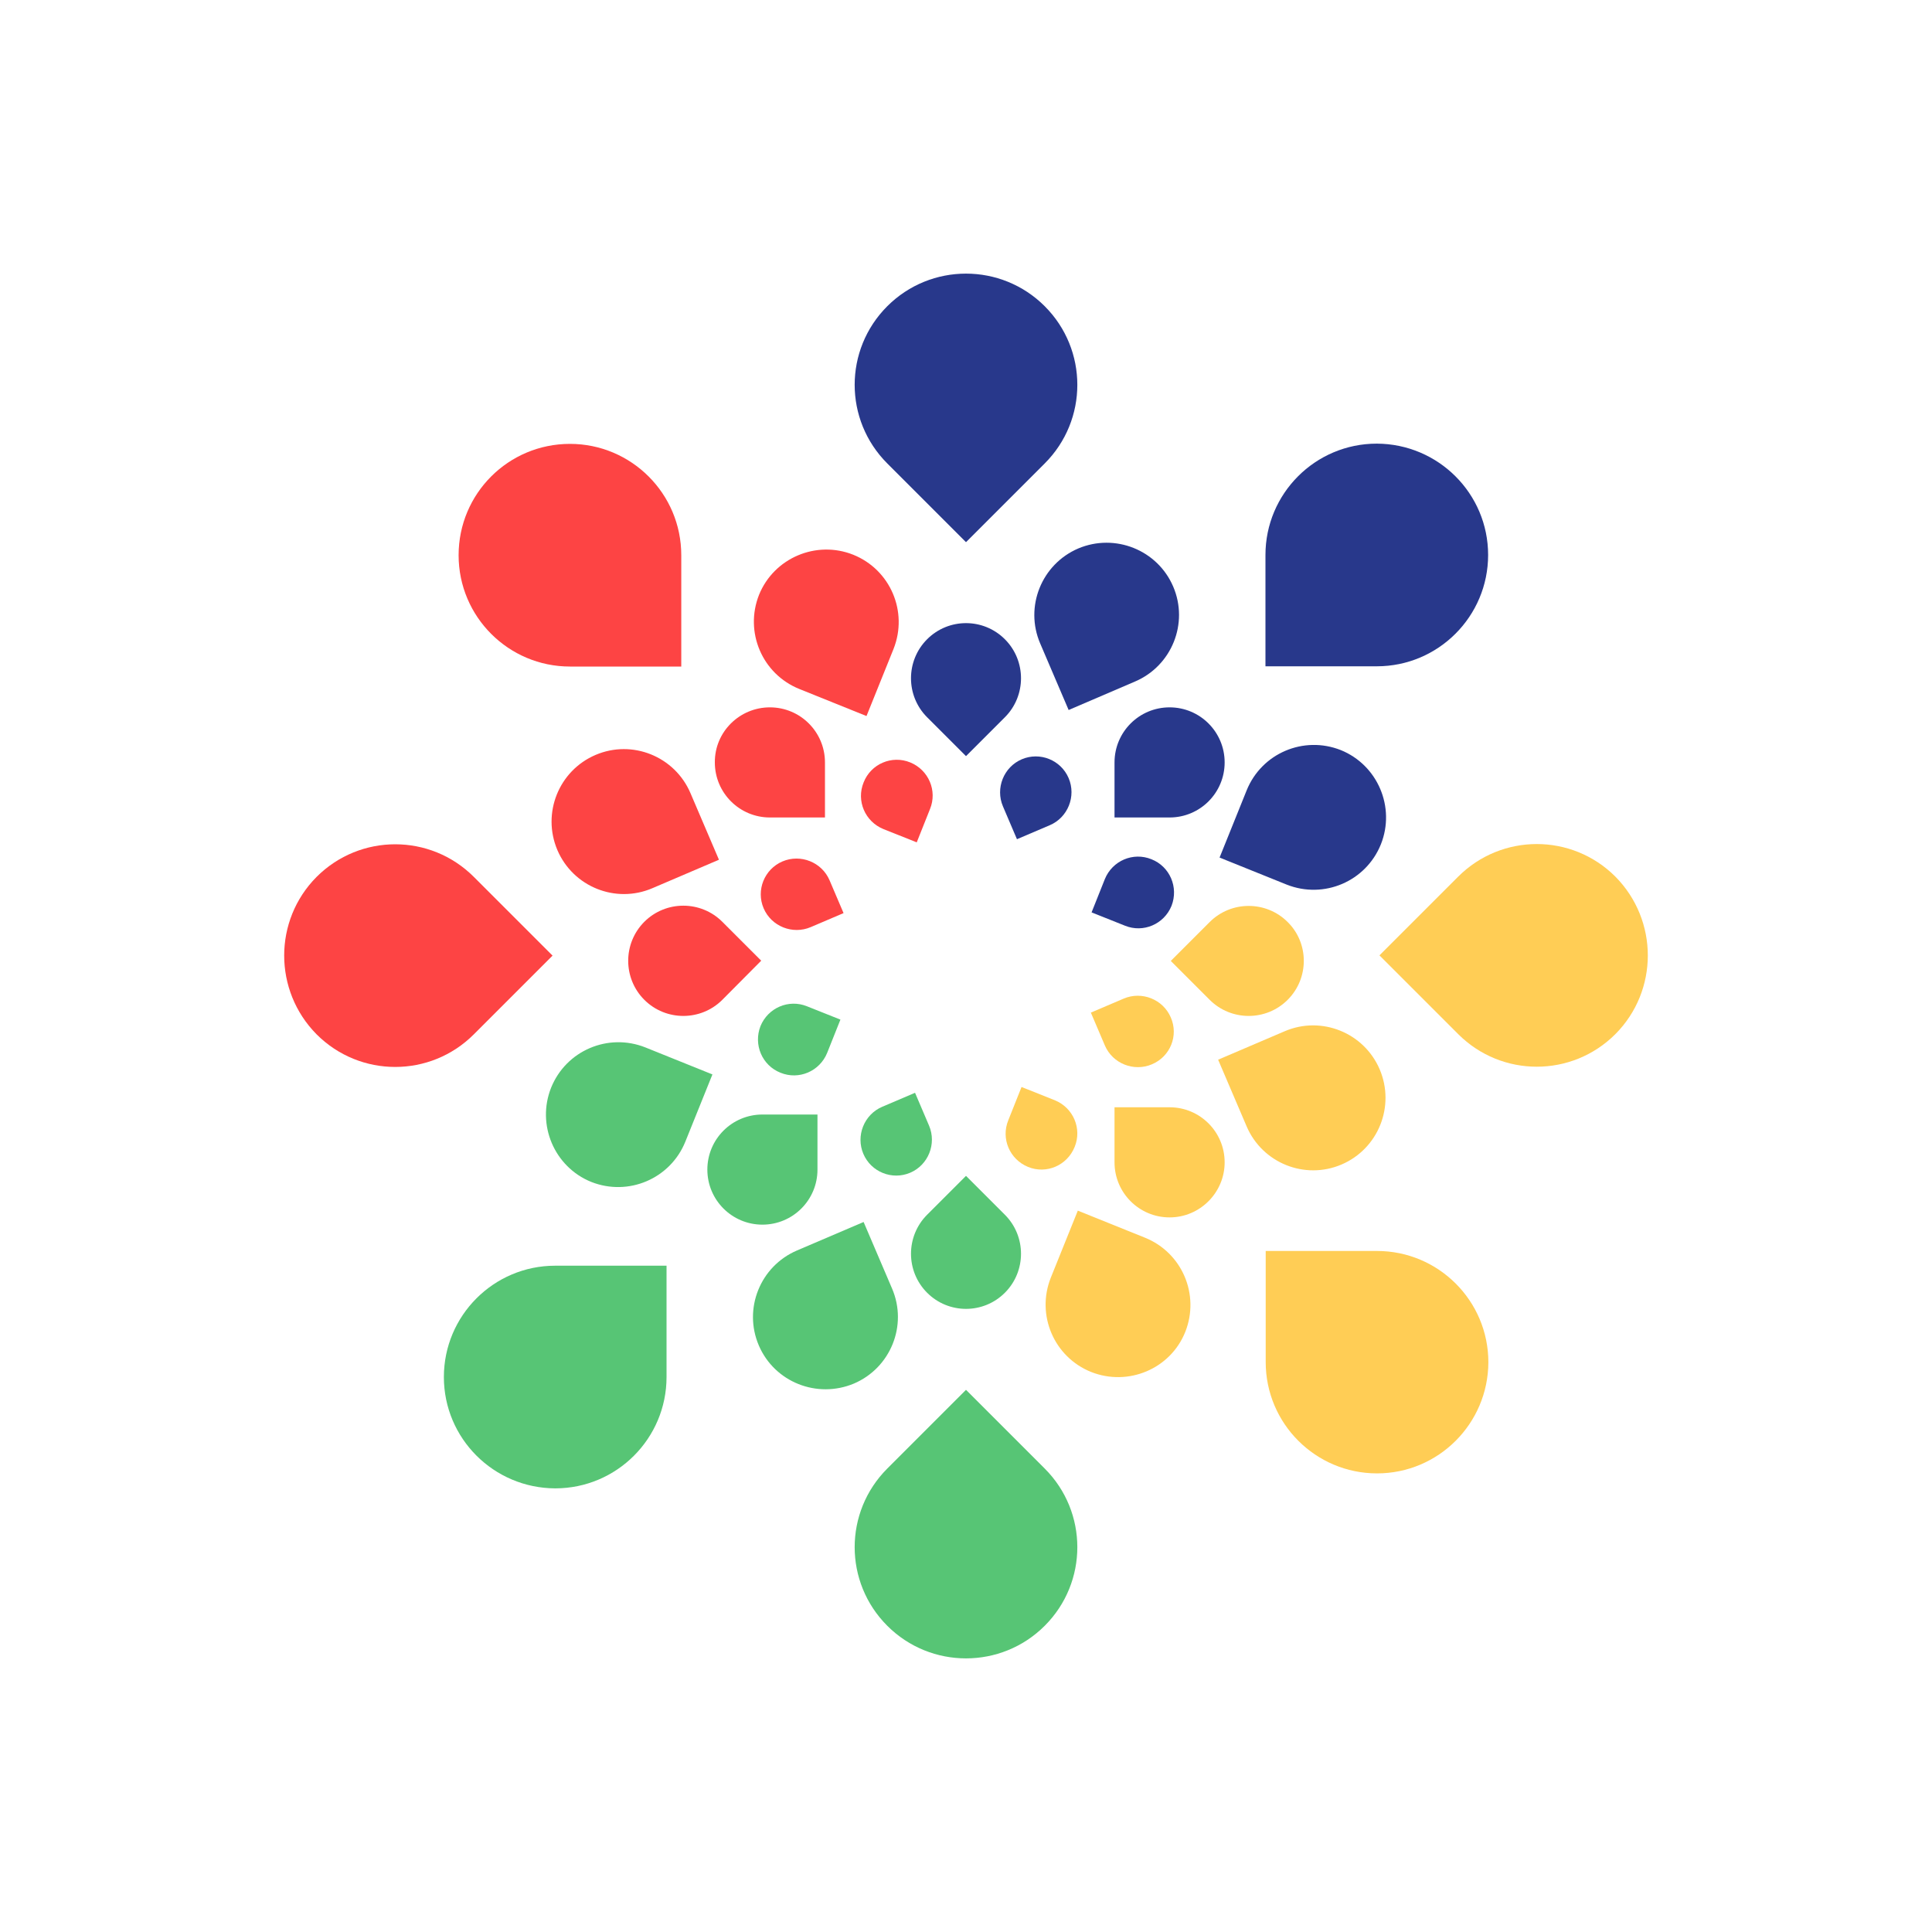 <svg xmlns="http://www.w3.org/2000/svg" version="1.1" xmlns:xlink="http://www.w3.org/1999/xlink" xmlns:svgjs="http://svgjs.com/svgjs" width="800" height="800"><svg viewBox="0 0 800 800" xml:space="preserve" xmlns="http://www.w3.org/2000/svg"><path d="M131.1 363.1c18-18 47.1-18 65.1 0l32.6 32.6-32.6 32.6c-18 18-47.1 18-65.1 0-17.9-18.1-17.9-47.2 0-65.2z" fill="#fd4444" class="fill-ed1164"></path><path d="M668.9 428.2c-18 18-47.1 18-65.1 0l-32.6-32.6 32.6-32.6c18-18 47.1-18 65.1 0 17.9 18.1 17.9 47.2 0 65.2z" fill="#ffcd55" class="fill-ffc60b"></path><path d="M367.4 673.2c-18-18-18-47.1 0-65.1l32.6-32.6 32.6 32.6c18 18 18 47.1 0 65.1-18 18-47.2 18-65.2 0z" fill="#57c575" class="fill-00aaad"></path><path d="M432.6 126.8c18 18 18 47.1 0 65.1L400 224.5l-32.6-32.6c-18-18-18-47.1 0-65.1 18-18 47.2-18 65.2 0z" fill="#28388b" class="fill-602d91"></path><path d="M266.8 381.7c8.9-8.9 23.4-8.9 32.3 0l16.1 16.1-16.1 16.2c-8.9 8.9-23.4 8.9-32.3 0-8.9-8.9-8.9-23.4 0-32.3z" fill="#fd4444" class="fill-ed1164"></path><path d="M533.2 414c-8.9 8.9-23.4 8.9-32.3 0l-16.1-16.1 16.1-16.1c8.9-8.9 23.4-8.9 32.3 0 8.9 8.8 8.9 23.3 0 32.2z" fill="#ffcd55" class="fill-ffc60b"></path><path d="M383.9 535.3c-8.9-8.9-8.9-23.4 0-32.3l16.1-16.1 16.1 16.1c8.9 8.9 8.9 23.4 0 32.3-8.9 8.9-23.3 8.9-32.2 0z" fill="#57c575" class="fill-00aaad"></path><path d="M416.1 264.7c8.9 8.9 8.9 23.4 0 32.3L400 313.1 383.9 297c-8.9-8.9-8.9-23.4 0-32.3 8.9-8.9 23.3-8.9 32.2 0z" fill="#28388b" class="fill-602d91"></path><path d="M236 183.8c25.4 0 46.1 20.6 46.1 46.1V276H236c-25.4 0-46.1-20.6-46.1-46.1s20.6-46.1 46.1-46.1z" fill="#fd4444" class="fill-ed1164"></path><path d="M570.2 610.1c-25.4 0-46.1-20.6-46.1-46.1v-46h46.1c25.4 0 46.1 20.6 46.1 46.1-.1 25.4-20.7 46-46.1 46z" fill="#ffcd55" class="fill-ffc60b"></path><path d="M183.8 570.2c0-25.4 20.6-46.1 46.1-46.1H276v46.1c0 25.4-20.6 46.1-46.1 46.1-25.5-.1-46.1-20.7-46.1-46.1z" fill="#57c575" class="fill-00aaad"></path><path d="M616.2 229.8c0 25.4-20.6 46.1-46.1 46.1H524v-46.1c0-25.4 20.6-46.1 46.1-46.1 25.5.1 46.1 20.7 46.1 46.1z" fill="#28388b" class="fill-602d91"></path><path d="M318.8 292.9c12.6 0 22.8 10.2 22.8 22.8v22.8h-22.8c-12.6 0-22.8-10.2-22.8-22.8-.1-12.6 10.2-22.8 22.8-22.8z" fill="#fd4444" class="fill-ed1164"></path><path d="M484.3 504.1c-12.6 0-22.8-10.2-22.8-22.8v-22.8h22.8c12.6 0 22.8 10.2 22.8 22.8 0 12.5-10.2 22.8-22.8 22.8z" fill="#ffcd55" class="fill-ffc60b"></path><path d="M292.9 484.3c0-12.6 10.2-22.8 22.8-22.8h22.8v22.8c0 12.6-10.2 22.8-22.8 22.8-12.6 0-22.8-10.2-22.8-22.8z" fill="#57c575" class="fill-00aaad"></path><path d="M507.1 315.7c0 12.6-10.2 22.8-22.8 22.8h-22.8v-22.8c0-12.6 10.2-22.8 22.8-22.8 12.6 0 22.8 10.2 22.8 22.8z" fill="#28388b" class="fill-602d91"></path><path d="M246.6 312.6c15.2-6.5 32.8.6 39.3 15.8l11.8 27.6-27.6 11.8c-15.2 6.5-32.8-.6-39.3-15.8-6.5-15.3.6-32.9 15.8-39.4z" fill="#fd4444" class="fill-ed1164"></path><path d="M555.5 482.2c-15.2 6.5-32.8-.6-39.3-15.8l-11.8-27.6L532 427c15.2-6.5 32.8.6 39.3 15.8 6.5 15.3-.6 32.9-15.8 39.4z" fill="#ffcd55" class="fill-ffc60b"></path><path d="M314.2 557.1c-6.5-15.2.6-32.8 15.8-39.3l27.6-11.8 11.8 27.6c6.5 15.2-.6 32.8-15.8 39.3-15.3 6.4-32.9-.6-39.4-15.8z" fill="#57c575" class="fill-00aaad"></path><path d="M485.8 242.9c6.5 15.2-.6 32.8-15.8 39.3L442.5 294l-11.8-27.6c-6.5-15.2.6-32.8 15.8-39.3 15.2-6.4 32.8.6 39.3 15.8z" fill="#28388b" class="fill-602d91"></path><path d="M324 356.7c7.5-3.2 16.3.3 19.5 7.8l5.8 13.6-13.6 5.8c-7.5 3.2-16.3-.3-19.5-7.8-3.2-7.5.3-16.2 7.8-19.4z" fill="#fd4444" class="fill-ed1164"></path><path d="M477 440.7c-7.5 3.2-16.3-.3-19.5-7.8l-5.8-13.6 13.6-5.8c7.5-3.2 16.3.3 19.5 7.8 3.3 7.5-.2 16.2-7.8 19.4z" fill="#ffcd55" class="fill-ffc60b"></path><path d="M357.5 477.8c-3.2-7.5.3-16.3 7.8-19.5l13.6-5.8 5.8 13.6c3.2 7.5-.3 16.3-7.8 19.5-7.5 3.2-16.2-.3-19.4-7.8z" fill="#57c575" class="fill-00aaad"></path><path d="M442.5 322.2c3.2 7.5-.3 16.3-7.8 19.5l-13.6 5.8-5.8-13.6c-3.2-7.5.3-16.3 7.8-19.5 7.5-3.2 16.2.3 19.4 7.8z" fill="#28388b" class="fill-602d91"></path><path d="M353.3 229.7c15.4 6.2 22.8 23.6 16.7 39l-11.2 27.8-27.8-11.2c-15.4-6.2-22.8-23.6-16.7-39 6.2-15.3 23.7-22.7 39-16.6z" fill="#fd4444" class="fill-ed1164"></path><path d="M451.8 568.1c-15.4-6.2-22.8-23.6-16.7-39l11.2-27.8 27.8 11.2c15.4 6.2 22.8 23.6 16.7 39-6.1 15.3-23.6 22.7-39 16.6z" fill="#ffcd55" class="fill-ffc60b"></path><path d="M228.2 450.4c6.2-15.4 23.6-22.8 39-16.7l27.8 11.2-11.2 27.8c-6.2 15.4-23.6 22.8-39 16.7-15.3-6.2-22.7-23.7-16.6-39z" fill="#57c575" class="fill-00aaad"></path><path d="M571.8 349.6c-6.2 15.4-23.6 22.8-39 16.7L505 355.1l11.2-27.8c6.2-15.4 23.6-22.8 39-16.7 15.3 6.2 22.7 23.7 16.6 39z" fill="#28388b" class="fill-602d91"></path><path d="M376.9 315.7c7.6 3.1 11.3 11.7 8.2 19.3l-5.5 13.8-13.8-5.5c-7.6-3.1-11.3-11.7-8.2-19.3 3-7.7 11.7-11.4 19.3-8.3z" fill="#fd4444" class="fill-ed1164"></path><path d="M425.7 483.2c-7.6-3.1-11.3-11.7-8.2-19.3l5.5-13.8 13.8 5.5c7.6 3.1 11.3 11.7 8.2 19.3-3.1 7.7-11.7 11.4-19.3 8.3z" fill="#ffcd55" class="fill-ffc60b"></path><path d="M314.9 424.9c3.1-7.6 11.7-11.3 19.3-8.2l13.8 5.5-5.5 13.8c-3.1 7.6-11.7 11.3-19.3 8.2-7.6-3-11.3-11.6-8.3-19.3z" fill="#57c575" class="fill-00aaad"></path><path d="M485.1 375.1c-3.1 7.6-11.7 11.3-19.3 8.2l-13.8-5.5 5.5-13.8c3.1-7.6 11.7-11.3 19.3-8.2 7.6 3 11.3 11.6 8.3 19.3z" fill="#28388b" class="fill-602d91"></path></svg><style>@media (prefers-color-scheme: light) { :root { filter: none; } }
</style></svg>
